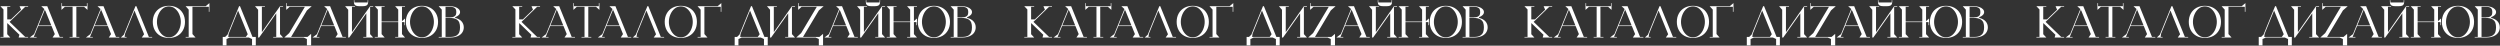 <?xml version="1.0" encoding="UTF-8"?> <svg xmlns="http://www.w3.org/2000/svg" width="6127" height="112" viewBox="0 0 6127 112" fill="none"><rect x="0" y="0" width="6127" height="112" fill="#333333" stroke="none"/><path d="M23.48 53.6L61.784 90.56H68.888V92H45.656L47.576 85.184L18.296 56.96H17.72V83.84L25.304 92H1.016V90.56H8.504V23.168L0.92 15.2H25.208V16.64H17.72V47.552H26.84L51.608 23.744L47.96 15.2H68.888V16.64H61.784L23.48 53.6ZM146.461 90.56H154.525V92H128.797L134.365 83.552L126.397 63.872H93.564L82.716 90.56H89.629V92H72.733L83.677 83.552L108.637 22.112L101.149 15.2H115.837L146.461 90.56ZM94.141 62.432H125.821L111.037 26.144H110.461V24.608L109.981 23.456L94.141 62.432ZM212.943 7.712H214.383V24.224L206.031 16.64H187.119V90.56H194.511V92H170.511V90.56H177.903V16.64H158.991L150.639 24.224V7.712H152.079V15.2H212.943V7.712ZM284.273 90.56H292.337V92H266.609L272.177 83.552L264.209 63.872H231.377L220.529 90.56H227.441V92H210.545L221.489 83.552L246.449 22.112L238.961 15.2H253.649L284.273 90.56ZM231.953 62.432H263.633L248.849 26.144H248.273V24.608L247.793 23.456L231.953 62.432ZM364.875 90.56H372.939V92H347.403L353.163 83.936L329.547 25.856L306.507 82.592L305.355 90.56H310.155V92H296.139L303.531 84.992L331.947 15.2H334.251L364.875 90.56ZM413.89 92.96C406.018 92.96 399.106 91.296 393.154 87.968C387.202 84.64 382.594 80 379.33 74.048C376.066 68.096 374.434 61.28 374.434 53.6C374.434 45.92 376.066 39.104 379.33 33.152C382.594 27.2 387.202 22.56 393.154 19.232C399.106 15.904 406.018 14.24 413.89 14.24C421.762 14.24 428.674 15.904 434.626 19.232C440.578 22.56 445.186 27.2 448.45 33.152C451.714 39.104 453.346 45.92 453.346 53.6C453.346 61.28 451.714 68.096 448.45 74.048C445.186 80 440.578 84.64 434.626 87.968C428.674 91.296 421.762 92.96 413.89 92.96ZM413.89 91.52C419.65 91.52 424.738 89.664 429.154 85.952C433.634 82.24 437.09 77.472 439.522 71.648C441.954 65.76 443.17 59.744 443.17 53.6C443.17 47.456 441.954 41.472 439.522 35.648C437.09 29.76 433.634 24.96 429.154 21.248C424.738 17.536 419.65 15.68 413.89 15.68C408.13 15.68 403.01 17.536 398.53 21.248C394.114 24.96 390.69 29.76 388.258 35.648C385.826 41.472 384.609 47.456 384.609 53.6C384.609 59.744 385.826 65.76 388.258 71.648C390.69 77.472 394.114 82.24 398.53 85.952C403.01 89.664 408.13 91.52 413.89 91.52ZM504.106 15.2L513.226 7.616V28.928H511.786V16.64H471.658V83.456L479.242 92H455.05V90.56H462.442V23.552L454.858 15.2H504.106ZM626.913 90.56V111.2H617.697V95.648L609.825 92H562.977L555.105 95.648V111.2H545.889V90.56H551.649L557.505 84.992L585.921 15.2H588.225L618.849 90.56H626.913ZM602.433 90.56L607.137 83.936L583.521 25.856L560.481 82.592L559.329 90.56H602.433ZM686.262 83.648L693.846 92H669.558V90.56H677.046V32.576L635.094 92H632.598V23.936L625.014 15.2H649.302V16.64H641.814V78.848L686.262 15.2H693.75V16.64H686.262V83.648ZM753.565 90.56L762.493 82.976V111.2H752.125V95.648L744.253 92H696.733L708.829 81.056L747.229 16.64H709.885L701.533 24.224V7.712H702.973V15.2H763.933L752.221 25.568L713.341 90.56H753.565ZM839.648 90.56H847.712V92H821.984L827.552 83.552L819.584 63.872H786.752L775.904 90.56H782.816V92H765.92L776.864 83.552L801.824 22.112L794.336 15.2H809.024L839.648 90.56ZM787.328 62.432H819.008L804.224 26.144H803.648V24.608L803.168 23.456L787.328 62.432ZM880.547 15.2C876.451 15.2 873.443 14.656 871.523 13.568C869.603 12.416 868.387 10.88 867.875 8.96C867.427 7.04 867.203 4.288 867.203 0.704H868.643L868.547 5.984H901.091L900.995 0.704H902.435C902.435 4.288 902.179 7.04 901.667 8.96C901.219 10.88 900.035 12.416 898.115 13.568C896.195 14.656 893.219 15.2 889.187 15.2H880.547ZM907.043 83.648L914.627 92H890.339V90.56H897.827V32.576L855.875 92H853.379V23.936L845.795 15.2H870.083V16.64H862.595V78.848L907.043 15.2H914.531V16.64H907.043V83.648ZM985.171 83.648L992.755 92H968.467V90.56H975.955V54.272H935.251V83.648L942.835 92H918.547V90.56H926.035V23.552L918.451 15.2H942.643V16.64H935.251V52.832H975.955V23.552L968.371 15.2H992.659V16.64H985.171V51.872L992.659 45.248V61.76H991.219V54.272H985.171V83.648ZM1034.14 92.96C1026.27 92.96 1019.36 91.296 1013.4 87.968C1007.45 84.64 1002.84 80 999.58 74.048C996.316 68.096 994.684 61.28 994.684 53.6C994.684 45.92 996.316 39.104 999.58 33.152C1002.84 27.2 1007.45 22.56 1013.4 19.232C1019.36 15.904 1026.27 14.24 1034.14 14.24C1042.01 14.24 1048.92 15.904 1054.88 19.232C1060.83 22.56 1065.44 27.2 1068.7 33.152C1071.96 39.104 1073.6 45.92 1073.6 53.6C1073.6 61.28 1071.96 68.096 1068.7 74.048C1065.44 80 1060.83 84.64 1054.88 87.968C1048.92 91.296 1042.01 92.96 1034.14 92.96ZM1034.14 91.52C1039.9 91.52 1044.99 89.664 1049.4 85.952C1053.88 82.24 1057.34 77.472 1059.77 71.648C1062.2 65.76 1063.42 59.744 1063.42 53.6C1063.42 47.456 1062.2 41.472 1059.77 35.648C1057.34 29.76 1053.88 24.96 1049.4 21.248C1044.99 17.536 1039.9 15.68 1034.14 15.68C1028.38 15.68 1023.26 17.536 1018.78 21.248C1014.36 24.96 1010.94 29.76 1008.51 35.648C1006.08 41.472 1004.86 47.456 1004.86 53.6C1004.86 59.744 1006.08 65.76 1008.51 71.648C1010.94 77.472 1014.36 82.24 1018.78 85.952C1023.26 89.664 1028.38 91.52 1034.14 91.52ZM1115.52 43.904C1122.44 45.504 1127.68 48.352 1131.27 52.448C1134.85 56.544 1136.64 61.408 1136.64 67.04C1136.64 71.776 1135.36 76.032 1132.8 79.808C1130.31 83.584 1126.53 86.56 1121.48 88.736C1116.42 90.912 1110.18 92 1102.76 92H1075.2V90.56H1082.69V23.552L1075.11 15.2H1102.76C1107.49 15.2 1111.75 15.84 1115.52 17.12C1119.3 18.4 1122.24 20.16 1124.36 22.4C1126.47 24.576 1127.52 26.976 1127.52 29.6C1127.52 32.288 1126.44 34.72 1124.26 36.896C1122.15 39.072 1119.24 40.8 1115.52 42.08V43.904ZM1091.91 42.56H1102.76C1107.17 42.56 1110.5 41.952 1112.74 40.736C1115.04 39.52 1116.55 38.016 1117.25 36.224C1117.96 34.368 1118.31 32.16 1118.31 29.6C1118.31 27.04 1117.96 24.864 1117.25 23.072C1116.55 21.216 1115.04 19.68 1112.74 18.464C1110.5 17.248 1107.17 16.64 1102.76 16.64H1091.91V42.56ZM1102.76 90.56C1109.67 90.56 1114.92 89.44 1118.5 87.2C1122.15 84.896 1124.55 82.08 1125.7 78.752C1126.85 75.36 1127.43 71.456 1127.43 67.04C1127.43 62.624 1126.85 58.784 1125.7 55.52C1124.55 52.192 1122.15 49.44 1118.5 47.264C1114.92 45.088 1109.67 44 1102.76 44H1091.91V90.56H1102.76ZM1278.14 53.6L1316.44 90.56H1323.54V92H1300.31L1302.23 85.184L1272.95 56.96H1272.38V83.84L1279.96 92H1255.67V90.56H1263.16V23.168L1255.58 15.2H1279.86V16.64H1272.38V47.552H1281.5L1306.26 23.744L1302.62 15.2H1323.54V16.64H1316.44L1278.14 53.6ZM1401.12 90.56H1409.18V92H1383.45L1389.02 83.552L1381.05 63.872H1348.22L1337.37 90.56H1344.28V92H1327.39L1338.33 83.552L1363.29 22.112L1355.8 15.2H1370.49L1401.12 90.56ZM1348.8 62.432H1380.48L1365.69 26.144H1365.12V24.608L1364.64 23.456L1348.8 62.432ZM1467.6 7.712H1469.04V24.224L1460.69 16.64H1441.78V90.56H1449.17V92H1425.17V90.56H1432.56V16.64H1413.65L1405.3 24.224V7.712H1406.74V15.2H1467.6V7.712ZM1538.93 90.56H1546.99V92H1521.27L1526.83 83.552L1518.87 63.872H1486.03L1475.19 90.56H1482.1V92H1465.2L1476.15 83.552L1501.11 22.112L1493.62 15.2H1508.31L1538.93 90.56ZM1486.61 62.432H1518.29L1503.51 26.144H1502.93V24.608L1502.45 23.456L1486.61 62.432ZM1619.53 90.56H1627.6V92H1602.06L1607.82 83.936L1584.2 25.856L1561.16 82.592L1560.01 90.56H1564.81V92H1550.8L1558.19 84.992L1586.6 15.2H1588.91L1619.53 90.56ZM1668.55 92.96C1660.67 92.96 1653.76 91.296 1647.81 87.968C1641.86 84.64 1637.25 80 1633.99 74.048C1630.72 68.096 1629.09 61.28 1629.09 53.6C1629.09 45.92 1630.72 39.104 1633.99 33.152C1637.25 27.2 1641.86 22.56 1647.81 19.232C1653.76 15.904 1660.67 14.24 1668.55 14.24C1676.42 14.24 1683.33 15.904 1689.28 19.232C1695.23 22.56 1699.84 27.2 1703.11 33.152C1706.37 39.104 1708 45.92 1708 53.6C1708 61.28 1706.37 68.096 1703.11 74.048C1699.84 80 1695.23 84.64 1689.28 87.968C1683.33 91.296 1676.42 92.96 1668.55 92.96ZM1668.55 91.52C1674.31 91.52 1679.39 89.664 1683.81 85.952C1688.29 82.24 1691.75 77.472 1694.18 71.648C1696.61 65.76 1697.83 59.744 1697.83 53.6C1697.83 47.456 1696.61 41.472 1694.18 35.648C1691.75 29.76 1688.29 24.96 1683.81 21.248C1679.39 17.536 1674.31 15.68 1668.55 15.68C1662.79 15.68 1657.67 17.536 1653.19 21.248C1648.77 24.96 1645.35 29.76 1642.91 35.648C1640.48 41.472 1639.27 47.456 1639.27 53.6C1639.27 59.744 1640.48 65.76 1642.91 71.648C1645.35 77.472 1648.77 82.24 1653.19 85.952C1657.67 89.664 1662.79 91.52 1668.55 91.52ZM1758.76 15.2L1767.88 7.616V28.928H1766.44V16.64H1726.31V83.456L1733.9 92H1709.71V90.56H1717.1V23.552L1709.51 15.2H1758.76ZM1881.57 90.56V111.2H1872.35V95.648L1864.48 92H1817.63L1809.76 95.648V111.2H1800.55V90.56H1806.31L1812.16 84.992L1840.58 15.2H1842.88L1873.51 90.56H1881.57ZM1857.09 90.56L1861.79 83.936L1838.18 25.856L1815.14 82.592L1813.99 90.56H1857.09ZM1940.92 83.648L1948.5 92H1924.21V90.56H1931.7V32.576L1889.75 92H1887.25V23.936L1879.67 15.2H1903.96V16.64H1896.47V78.848L1940.92 15.2H1948.41V16.64H1940.92V83.648ZM2008.22 90.56L2017.15 82.976V111.2H2006.78V95.648L1998.91 92H1951.39L1963.48 81.056L2001.88 16.64H1964.54L1956.19 24.224V7.712H1957.63V15.2H2018.59L2006.88 25.568L1968 90.56H2008.22ZM2094.3 90.56H2102.37V92H2076.64L2082.21 83.552L2074.24 63.872H2041.41L2030.56 90.56H2037.47V92H2020.58L2031.52 83.552L2056.48 22.112L2048.99 15.2H2063.68L2094.3 90.56ZM2041.98 62.432H2073.66L2058.88 26.144H2058.3V24.608L2057.82 23.456L2041.98 62.432ZM2135.2 15.2C2131.11 15.2 2128.1 14.656 2126.18 13.568C2124.26 12.416 2123.04 10.88 2122.53 8.96C2122.08 7.04 2121.86 4.288 2121.86 0.704H2123.3L2123.2 5.984H2155.75L2155.65 0.704H2157.09C2157.09 4.288 2156.84 7.04 2156.32 8.96C2155.88 10.88 2154.69 12.416 2152.77 13.568C2150.85 14.656 2147.88 15.2 2143.84 15.2H2135.2ZM2161.7 83.648L2169.28 92H2145V90.56H2152.48V32.576L2110.53 92H2108.04V23.936L2100.45 15.2H2124.74V16.64H2117.25V78.848L2161.7 15.2H2169.19V16.64H2161.7V83.648ZM2239.83 83.648L2247.41 92H2223.12V90.56H2230.61V54.272H2189.91V83.648L2197.49 92H2173.2V90.56H2180.69V23.552L2173.11 15.2H2197.3V16.64H2189.91V52.832H2230.61V23.552L2223.03 15.2H2247.32V16.64H2239.83V51.872L2247.32 45.248V61.76H2245.88V54.272H2239.83V83.648ZM2288.8 92.96C2280.92 92.96 2274.01 91.296 2268.06 87.968C2262.11 84.64 2257.5 80 2254.24 74.048C2250.97 68.096 2249.34 61.28 2249.34 53.6C2249.34 45.92 2250.97 39.104 2254.24 33.152C2257.5 27.2 2262.11 22.56 2268.06 19.232C2274.01 15.904 2280.92 14.24 2288.8 14.24C2296.67 14.24 2303.58 15.904 2309.53 19.232C2315.48 22.56 2320.09 27.2 2323.36 33.152C2326.62 39.104 2328.25 45.92 2328.25 53.6C2328.25 61.28 2326.62 68.096 2323.36 74.048C2320.09 80 2315.48 84.64 2309.53 87.968C2303.58 91.296 2296.67 92.96 2288.8 92.96ZM2288.8 91.52C2294.56 91.52 2299.64 89.664 2304.06 85.952C2308.54 82.24 2312 77.472 2314.43 71.648C2316.86 65.76 2318.08 59.744 2318.08 53.6C2318.08 47.456 2316.86 41.472 2314.43 35.648C2312 29.76 2308.54 24.96 2304.06 21.248C2299.64 17.536 2294.56 15.68 2288.8 15.68C2283.04 15.68 2277.92 17.536 2273.44 21.248C2269.02 24.96 2265.6 29.76 2263.16 35.648C2260.73 41.472 2259.52 47.456 2259.52 53.6C2259.52 59.744 2260.73 65.76 2263.16 71.648C2265.6 77.472 2269.02 82.24 2273.44 85.952C2277.92 89.664 2283.04 91.52 2288.8 91.52ZM2370.18 43.904C2377.09 45.504 2382.34 48.352 2385.92 52.448C2389.51 56.544 2391.3 61.408 2391.3 67.04C2391.3 71.776 2390.02 76.032 2387.46 79.808C2384.96 83.584 2381.19 86.56 2376.13 88.736C2371.08 90.912 2364.84 92 2357.41 92H2329.86V90.56H2337.35V23.552L2329.76 15.2H2357.41C2362.15 15.2 2366.4 15.84 2370.18 17.12C2373.96 18.4 2376.9 20.16 2379.01 22.4C2381.12 24.576 2382.18 26.976 2382.18 29.6C2382.18 32.288 2381.09 34.72 2378.92 36.896C2376.8 39.072 2373.89 40.8 2370.18 42.08V43.904ZM2346.56 42.56H2357.41C2361.83 42.56 2365.16 41.952 2367.4 40.736C2369.7 39.52 2371.2 38.016 2371.91 36.224C2372.61 34.368 2372.96 32.16 2372.96 29.6C2372.96 27.04 2372.61 24.864 2371.91 23.072C2371.2 21.216 2369.7 19.68 2367.4 18.464C2365.16 17.248 2361.83 16.64 2357.41 16.64H2346.56V42.56ZM2357.41 90.56C2364.32 90.56 2369.57 89.44 2373.16 87.2C2376.8 84.896 2379.2 82.08 2380.36 78.752C2381.51 75.36 2382.08 71.456 2382.08 67.04C2382.08 62.624 2381.51 58.784 2380.36 55.52C2379.2 52.192 2376.8 49.44 2373.16 47.264C2369.57 45.088 2364.32 44 2357.41 44H2346.56V90.56H2357.41ZM2532.79 53.6L2571.1 90.56H2578.2V92H2554.97L2556.89 85.184L2527.61 56.96H2527.03V83.84L2534.62 92H2510.33V90.56H2517.82V23.168L2510.23 15.2H2534.52V16.64H2527.03V47.552H2536.15L2560.92 23.744L2557.27 15.2H2578.2V16.64H2571.1L2532.79 53.6ZM2655.77 90.56H2663.84V92H2638.11L2643.68 83.552L2635.71 63.872H2602.88L2592.03 90.56H2598.94V92H2582.05L2592.99 83.552L2617.95 22.112L2610.46 15.2H2625.15L2655.77 90.56ZM2603.45 62.432H2635.13L2620.35 26.144H2619.77V24.608L2619.29 23.456L2603.45 62.432ZM2722.26 7.712H2723.7V24.224L2715.34 16.64H2696.43V90.56H2703.82V92H2679.82V90.56H2687.22V16.64H2668.3L2659.95 24.224V7.712H2661.39V15.2H2722.26V7.712ZM2793.59 90.56H2801.65V92H2775.92L2781.49 83.552L2773.52 63.872H2740.69L2729.84 90.56H2736.75V92H2719.86L2730.8 83.552L2755.76 22.112L2748.27 15.2H2762.96L2793.59 90.56ZM2741.27 62.432H2772.95L2758.16 26.144H2757.59V24.608L2757.11 23.456L2741.27 62.432ZM2874.19 90.56H2882.25V92H2856.72L2862.48 83.936L2838.86 25.856L2815.82 82.592L2814.67 90.56H2819.47V92H2805.45L2812.84 84.992L2841.26 15.2H2843.56L2874.19 90.56ZM2923.2 92.96C2915.33 92.96 2908.42 91.296 2902.47 87.968C2896.51 84.64 2891.91 80 2888.64 74.048C2885.38 68.096 2883.75 61.28 2883.75 53.6C2883.75 45.92 2885.38 39.104 2888.64 33.152C2891.91 27.2 2896.51 22.56 2902.47 19.232C2908.42 15.904 2915.33 14.24 2923.2 14.24C2931.07 14.24 2937.99 15.904 2943.94 19.232C2949.89 22.56 2954.5 27.2 2957.76 33.152C2961.03 39.104 2962.66 45.92 2962.66 53.6C2962.66 61.28 2961.03 68.096 2957.76 74.048C2954.5 80 2949.89 84.64 2943.94 87.968C2937.99 91.296 2931.07 92.96 2923.2 92.96ZM2923.2 91.52C2928.96 91.52 2934.05 89.664 2938.47 85.952C2942.95 82.24 2946.4 77.472 2948.83 71.648C2951.27 65.76 2952.48 59.744 2952.48 53.6C2952.48 47.456 2951.27 41.472 2948.83 35.648C2946.4 29.76 2942.95 24.96 2938.47 21.248C2934.05 17.536 2928.96 15.68 2923.2 15.68C2917.44 15.68 2912.32 17.536 2907.84 21.248C2903.43 24.96 2900 29.76 2897.57 35.648C2895.14 41.472 2893.92 47.456 2893.92 53.6C2893.92 59.744 2895.14 65.76 2897.57 71.648C2900 77.472 2903.43 82.24 2907.84 85.952C2912.32 89.664 2917.44 91.52 2923.2 91.52ZM3013.42 15.2L3022.54 7.616V28.928H3021.1V16.64H2980.97V83.456L2988.55 92H2964.36V90.56H2971.75V23.552L2964.17 15.2H3013.42ZM3136.23 90.56V111.2H3127.01V95.648L3119.14 92H3072.29L3064.42 95.648V111.2H3055.2V90.56H3060.96L3066.82 84.992L3095.23 15.2H3097.54L3128.16 90.56H3136.23ZM3111.75 90.56L3116.45 83.936L3092.83 25.856L3069.79 82.592L3068.64 90.56H3111.75ZM3195.57 83.648L3203.16 92H3178.87V90.56H3186.36V32.576L3144.41 92H3141.91V23.936L3134.33 15.2H3158.61V16.64H3151.13V78.848L3195.57 15.2H3203.06V16.64H3195.57V83.648ZM3262.88 90.56L3271.81 82.976V111.2H3261.44V95.648L3253.57 92H3206.05L3218.14 81.056L3256.54 16.64H3219.2L3210.85 24.224V7.712H3212.29V15.2H3273.25L3261.53 25.568L3222.65 90.56H3262.88ZM3348.96 90.56H3357.02V92H3331.3L3336.86 83.552L3328.9 63.872H3296.06L3285.22 90.56H3292.13V92H3275.23L3286.18 83.552L3311.14 22.112L3303.65 15.2H3318.34L3348.96 90.56ZM3296.64 62.432H3328.32L3313.54 26.144H3312.96V24.608L3312.48 23.456L3296.64 62.432ZM3389.86 15.2C3385.76 15.2 3382.76 14.656 3380.84 13.568C3378.92 12.416 3377.7 10.88 3377.19 8.96C3376.74 7.04 3376.52 4.288 3376.52 0.704H3377.96L3377.86 5.984H3410.4L3410.31 0.704H3411.75C3411.75 4.288 3411.49 7.04 3410.98 8.96C3410.53 10.88 3409.35 12.416 3407.43 13.568C3405.51 14.656 3402.53 15.2 3398.5 15.2H3389.86ZM3416.36 83.648L3423.94 92H3399.65V90.56H3407.14V32.576L3365.19 92H3362.69V23.936L3355.11 15.2H3379.4V16.64H3371.91V78.848L3416.36 15.2H3423.84V16.64H3416.36V83.648ZM3494.48 83.648L3502.07 92H3477.78V90.56H3485.27V54.272H3444.56V83.648L3452.15 92H3427.86V90.56H3435.35V23.552L3427.76 15.2H3451.96V16.64H3444.56V52.832H3485.27V23.552L3477.68 15.2H3501.97V16.64H3494.48V51.872L3501.97 45.248V61.76H3500.53V54.272H3494.48V83.648ZM3543.45 92.96C3535.58 92.96 3528.67 91.296 3522.72 87.968C3516.76 84.64 3512.16 80 3508.89 74.048C3505.63 68.096 3504 61.28 3504 53.6C3504 45.92 3505.63 39.104 3508.89 33.152C3512.16 27.2 3516.76 22.56 3522.72 19.232C3528.67 15.904 3535.58 14.24 3543.45 14.24C3551.32 14.24 3558.24 15.904 3564.19 19.232C3570.14 22.56 3574.75 27.2 3578.01 33.152C3581.28 39.104 3582.91 45.92 3582.91 53.6C3582.91 61.28 3581.28 68.096 3578.01 74.048C3574.75 80 3570.14 84.64 3564.19 87.968C3558.24 91.296 3551.32 92.96 3543.45 92.96ZM3543.45 91.52C3549.21 91.52 3554.3 89.664 3558.72 85.952C3563.2 82.24 3566.65 77.472 3569.08 71.648C3571.52 65.76 3572.73 59.744 3572.73 53.6C3572.73 47.456 3571.52 41.472 3569.08 35.648C3566.65 29.76 3563.2 24.96 3558.72 21.248C3554.3 17.536 3549.21 15.68 3543.45 15.68C3537.69 15.68 3532.57 17.536 3528.09 21.248C3523.68 24.96 3520.25 29.76 3517.82 35.648C3515.39 41.472 3514.17 47.456 3514.17 53.6C3514.17 59.744 3515.39 65.76 3517.82 71.648C3520.25 77.472 3523.68 82.24 3528.09 85.952C3532.57 89.664 3537.69 91.52 3543.45 91.52ZM3624.84 43.904C3631.75 45.504 3637 48.352 3640.58 52.448C3644.16 56.544 3645.96 61.408 3645.96 67.04C3645.96 71.776 3644.68 76.032 3642.12 79.808C3639.62 83.584 3635.84 86.56 3630.79 88.736C3625.73 90.912 3619.49 92 3612.07 92H3584.52V90.56H3592V23.552L3584.42 15.2H3612.07C3616.8 15.2 3621.06 15.84 3624.84 17.12C3628.61 18.4 3631.56 20.16 3633.67 22.4C3635.78 24.576 3636.84 26.976 3636.84 29.6C3636.84 32.288 3635.75 34.72 3633.57 36.896C3631.46 39.072 3628.55 40.8 3624.84 42.08V43.904ZM3601.22 42.56H3612.07C3616.48 42.56 3619.81 41.952 3622.05 40.736C3624.36 39.52 3625.86 38.016 3626.56 36.224C3627.27 34.368 3627.62 32.16 3627.62 29.6C3627.62 27.04 3627.27 24.864 3626.56 23.072C3625.86 21.216 3624.36 19.68 3622.05 18.464C3619.81 17.248 3616.48 16.64 3612.07 16.64H3601.22V42.56ZM3612.07 90.56C3618.98 90.56 3624.23 89.44 3627.81 87.2C3631.46 84.896 3633.86 82.08 3635.01 78.752C3636.16 75.36 3636.74 71.456 3636.74 67.04C3636.74 62.624 3636.16 58.784 3635.01 55.52C3633.86 52.192 3631.46 49.44 3627.81 47.264C3624.23 45.088 3618.98 44 3612.07 44H3601.22V90.56H3612.07ZM3758.67 53.6L3796.97 90.56H3804.08V92H3780.84L3782.76 85.184L3753.48 56.96H3752.91V83.84L3760.49 92H3736.2V90.56H3743.69V23.168L3736.11 15.2H3760.4V16.64H3752.91V47.552H3762.03L3786.8 23.744L3783.15 15.2H3804.08V16.64H3796.97L3758.67 53.6ZM3881.65 90.56H3889.71V92H3863.98L3869.55 83.552L3861.58 63.872H3828.75L3817.9 90.56H3824.82V92H3807.92L3818.86 83.552L3843.82 22.112L3836.34 15.2H3851.02L3881.65 90.56ZM3829.33 62.432H3861.01L3846.22 26.144H3845.65V24.608L3845.17 23.456L3829.33 62.432ZM3948.13 7.712H3949.57V24.224L3941.22 16.64H3922.31V90.56H3929.7V92H3905.7V90.56H3913.09V16.64H3894.18L3885.83 24.224V7.712H3887.27V15.2H3948.13V7.712ZM4019.46 90.56H4027.52V92H4001.8L4007.36 83.552L3999.4 63.872H3966.56L3955.72 90.56H3962.63V92H3945.73L3956.68 83.552L3981.64 22.112L3974.15 15.2H3988.84L4019.46 90.56ZM3967.14 62.432H3998.82L3984.04 26.144H3983.46V24.608L3982.98 23.456L3967.14 62.432ZM4100.06 90.56H4108.13V92H4082.59L4088.35 83.936L4064.73 25.856L4041.69 82.592L4040.54 90.56H4045.34V92H4031.33L4038.72 84.992L4067.13 15.2H4069.44L4100.06 90.56ZM4149.08 92.96C4141.21 92.96 4134.29 91.296 4128.34 87.968C4122.39 84.64 4117.78 80 4114.52 74.048C4111.25 68.096 4109.62 61.28 4109.62 53.6C4109.62 45.92 4111.25 39.104 4114.52 33.152C4117.78 27.2 4122.39 22.56 4128.34 19.232C4134.29 15.904 4141.21 14.24 4149.08 14.24C4156.95 14.24 4163.86 15.904 4169.81 19.232C4175.77 22.56 4180.37 27.2 4183.64 33.152C4186.9 39.104 4188.53 45.92 4188.53 53.6C4188.53 61.28 4186.9 68.096 4183.64 74.048C4180.37 80 4175.77 84.64 4169.81 87.968C4163.86 91.296 4156.95 92.96 4149.08 92.96ZM4149.08 91.52C4154.84 91.52 4159.93 89.664 4164.34 85.952C4168.82 82.24 4172.28 77.472 4174.71 71.648C4177.14 65.76 4178.36 59.744 4178.36 53.6C4178.36 47.456 4177.14 41.472 4174.71 35.648C4172.28 29.76 4168.82 24.96 4164.34 21.248C4159.93 17.536 4154.84 15.68 4149.08 15.68C4143.32 15.68 4138.2 17.536 4133.72 21.248C4129.3 24.96 4125.88 29.76 4123.45 35.648C4121.01 41.472 4119.8 47.456 4119.8 53.6C4119.8 59.744 4121.01 65.76 4123.45 71.648C4125.88 77.472 4129.3 82.24 4133.72 85.952C4138.2 89.664 4143.32 91.52 4149.08 91.52ZM4239.29 15.2L4248.41 7.616V28.928H4246.97V16.64H4206.85V83.456L4214.43 92H4190.24V90.56H4197.63V23.552L4190.05 15.2H4239.29ZM4362.1 90.56V111.2H4352.88V95.648L4345.01 92H4298.16L4290.29 95.648V111.2H4281.08V90.56H4286.84L4292.69 84.992L4321.11 15.2H4323.41L4354.04 90.56H4362.1ZM4337.62 90.56L4342.32 83.936L4318.71 25.856L4295.67 82.592L4294.52 90.56H4337.62ZM4421.45 83.648L4429.03 92H4404.75V90.56H4412.23V32.576L4370.28 92H4367.79V23.936L4360.2 15.2H4384.49V16.64H4377V78.848L4421.45 15.2H4428.94V16.64H4421.45V83.648ZM4488.75 90.56L4497.68 82.976V111.2H4487.31V95.648L4479.44 92H4431.92L4444.02 81.056L4482.42 16.64H4445.07L4436.72 24.224V7.712H4438.16V15.2H4499.12L4487.41 25.568L4448.53 90.56H4488.75ZM4574.84 90.56H4582.9V92H4557.17L4562.74 83.552L4554.77 63.872H4521.94L4511.09 90.56H4518V92H4501.11L4512.05 83.552L4537.01 22.112L4529.52 15.2H4544.21L4574.84 90.56ZM4522.52 62.432H4554.2L4539.41 26.144H4538.84V24.608L4538.36 23.456L4522.52 62.432ZM4615.73 15.2C4611.64 15.2 4608.63 14.656 4606.71 13.568C4604.79 12.416 4603.57 10.88 4603.06 8.96C4602.61 7.04 4602.39 4.288 4602.39 0.704H4603.83L4603.73 5.984H4636.28L4636.18 0.704H4637.62C4637.62 4.288 4637.37 7.04 4636.85 8.96C4636.41 10.88 4635.22 12.416 4633.3 13.568C4631.38 14.656 4628.41 15.2 4624.37 15.2H4615.73ZM4642.23 83.648L4649.81 92H4625.53V90.56H4633.01V32.576L4591.06 92H4588.57V23.936L4580.98 15.2H4605.27V16.64H4597.78V78.848L4642.23 15.2H4649.72V16.64H4642.23V83.648ZM4720.36 83.648L4727.94 92H4703.65V90.56H4711.14V54.272H4670.44V83.648L4678.02 92H4653.73V90.56H4661.22V23.552L4653.64 15.2H4677.83V16.64H4670.44V52.832H4711.14V23.552L4703.56 15.2H4727.85V16.64H4720.36V51.872L4727.85 45.248V61.76H4726.41V54.272H4720.36V83.648ZM4769.33 92.96C4761.46 92.96 4754.54 91.296 4748.59 87.968C4742.64 84.64 4738.03 80 4734.77 74.048C4731.5 68.096 4729.87 61.28 4729.87 53.6C4729.87 45.92 4731.5 39.104 4734.77 33.152C4738.03 27.2 4742.64 22.56 4748.59 19.232C4754.54 15.904 4761.46 14.24 4769.33 14.24C4777.2 14.24 4784.11 15.904 4790.06 19.232C4796.02 22.56 4800.62 27.2 4803.89 33.152C4807.15 39.104 4808.78 45.92 4808.78 53.6C4808.78 61.28 4807.15 68.096 4803.89 74.048C4800.62 80 4796.02 84.64 4790.06 87.968C4784.11 91.296 4777.2 92.96 4769.33 92.96ZM4769.33 91.52C4775.09 91.52 4780.18 89.664 4784.59 85.952C4789.07 82.24 4792.53 77.472 4794.96 71.648C4797.39 65.76 4798.61 59.744 4798.61 53.6C4798.61 47.456 4797.39 41.472 4794.96 35.648C4792.53 29.76 4789.07 24.96 4784.59 21.248C4780.18 17.536 4775.09 15.68 4769.33 15.68C4763.57 15.68 4758.45 17.536 4753.97 21.248C4749.55 24.96 4746.13 29.76 4743.7 35.648C4741.26 41.472 4740.05 47.456 4740.05 53.6C4740.05 59.744 4741.26 65.76 4743.7 71.648C4746.13 77.472 4749.55 82.24 4753.97 85.952C4758.45 89.664 4763.57 91.52 4769.33 91.52ZM4850.71 43.904C4857.62 45.504 4862.87 48.352 4866.46 52.448C4870.04 56.544 4871.83 61.408 4871.83 67.04C4871.83 71.776 4870.55 76.032 4867.99 79.808C4865.5 83.584 4861.72 86.56 4856.66 88.736C4851.61 90.912 4845.37 92 4837.94 92H4810.39V90.56H4817.88V23.552L4810.3 15.2H4837.94C4842.68 15.2 4846.94 15.84 4850.71 17.12C4854.49 18.4 4857.43 20.16 4859.54 22.4C4861.66 24.576 4862.71 26.976 4862.71 29.6C4862.71 32.288 4861.62 34.72 4859.45 36.896C4857.34 39.072 4854.42 40.8 4850.71 42.08V43.904ZM4827.1 42.56H4837.94C4842.36 42.56 4845.69 41.952 4847.93 40.736C4850.23 39.52 4851.74 38.016 4852.44 36.224C4853.14 34.368 4853.5 32.16 4853.5 29.6C4853.5 27.04 4853.14 24.864 4852.44 23.072C4851.74 21.216 4850.23 19.68 4847.93 18.464C4845.69 17.248 4842.36 16.64 4837.94 16.64H4827.1V42.56ZM4837.94 90.56C4844.86 90.56 4850.1 89.44 4853.69 87.2C4857.34 84.896 4859.74 82.08 4860.89 78.752C4862.04 75.36 4862.61 71.456 4862.61 67.04C4862.61 62.624 4862.04 58.784 4860.89 55.52C4859.74 52.192 4857.34 49.44 4853.69 47.264C4850.1 45.088 4844.86 44 4837.94 44H4827.1V90.56H4837.94ZM5013.32 53.6L5051.63 90.56H5058.73V92H5035.5L5037.42 85.184L5008.14 56.96H5007.56V83.84L5015.15 92H4990.86V90.56H4998.35V23.168L4990.76 15.2H5015.05V16.64H5007.56V47.552H5016.68L5041.45 23.744L5037.8 15.2H5058.73V16.64H5051.63L5013.32 53.6ZM5136.3 90.56H5144.37V92H5118.64L5124.21 83.552L5116.24 63.872H5083.41L5072.56 90.56H5079.47V92H5062.58L5073.52 83.552L5098.48 22.112L5090.99 15.2H5105.68L5136.3 90.56ZM5083.98 62.432H5115.66L5100.88 26.144H5100.3V24.608L5099.82 23.456L5083.98 62.432ZM5202.79 7.712H5204.23V24.224L5195.87 16.64H5176.96V90.56H5184.35V92H5160.35V90.56H5167.75V16.64H5148.83L5140.48 24.224V7.712H5141.92V15.2H5202.79V7.712ZM5274.12 90.56H5282.18V92H5256.45L5262.02 83.552L5254.05 63.872H5221.22L5210.37 90.56H5217.28V92H5200.39L5211.33 83.552L5236.29 22.112L5228.8 15.2H5243.49L5274.12 90.56ZM5221.8 62.432H5253.48L5238.69 26.144H5238.12V24.608L5237.64 23.456L5221.8 62.432ZM5354.72 90.56H5362.78V92H5337.25L5343.01 83.936L5319.39 25.856L5296.35 82.592L5295.2 90.56H5300V92H5285.98L5293.37 84.992L5321.79 15.2H5324.09L5354.72 90.56ZM5403.73 92.96C5395.86 92.96 5388.95 91.296 5383 87.968C5377.05 84.64 5372.44 80 5369.17 74.048C5365.91 68.096 5364.28 61.28 5364.28 53.6C5364.28 45.92 5365.91 39.104 5369.17 33.152C5372.44 27.2 5377.05 22.56 5383 19.232C5388.95 15.904 5395.86 14.24 5403.73 14.24C5411.61 14.24 5418.52 15.904 5424.47 19.232C5430.42 22.56 5435.03 27.2 5438.29 33.152C5441.56 39.104 5443.19 45.92 5443.19 53.6C5443.19 61.28 5441.56 68.096 5438.29 74.048C5435.03 80 5430.42 84.64 5424.47 87.968C5418.52 91.296 5411.61 92.96 5403.73 92.96ZM5403.73 91.52C5409.49 91.52 5414.58 89.664 5419 85.952C5423.48 82.24 5426.93 77.472 5429.37 71.648C5431.8 65.76 5433.01 59.744 5433.01 53.6C5433.01 47.456 5431.8 41.472 5429.37 35.648C5426.93 29.76 5423.48 24.96 5419 21.248C5414.58 17.536 5409.49 15.68 5403.73 15.68C5397.97 15.68 5392.85 17.536 5388.37 21.248C5383.96 24.96 5380.53 29.76 5378.1 35.648C5375.67 41.472 5374.45 47.456 5374.45 53.6C5374.45 59.744 5375.67 65.76 5378.1 71.648C5380.53 77.472 5383.96 82.24 5388.37 85.952C5392.85 89.664 5397.97 91.52 5403.73 91.52ZM5493.95 15.2L5503.07 7.616V28.928H5501.63V16.64H5461.5V83.456L5469.09 92H5444.89V90.56H5452.29V23.552L5444.7 15.2H5493.95ZM5616.76 90.56V111.2H5607.54V95.648L5599.67 92H5552.82L5544.95 95.648V111.2H5535.73V90.56H5541.49L5547.35 84.992L5575.76 15.2H5578.07L5608.69 90.56H5616.76ZM5592.28 90.56L5596.98 83.936L5573.36 25.856L5550.32 82.592L5549.17 90.56H5592.28ZM5676.11 83.648L5683.69 92H5659.4V90.56H5666.89V32.576L5624.94 92H5622.44V23.936L5614.86 15.2H5639.15V16.64H5631.66V78.848L5676.11 15.2H5683.59V16.64H5676.11V83.648ZM5743.41 90.56L5752.34 82.976V111.2H5741.97V95.648L5734.1 92H5686.58L5698.67 81.056L5737.07 16.64H5699.73L5691.38 24.224V7.712H5692.82V15.2H5753.78L5742.06 25.568L5703.18 90.56H5743.41ZM5829.49 90.56H5837.56V92H5811.83L5817.4 83.552L5809.43 63.872H5776.6L5765.75 90.56H5772.66V92H5755.76L5766.71 83.552L5791.67 22.112L5784.18 15.2H5798.87L5829.49 90.56ZM5777.17 62.432H5808.85L5794.07 26.144H5793.49V24.608L5793.01 23.456L5777.17 62.432ZM5870.39 15.2C5866.29 15.2 5863.29 14.656 5861.37 13.568C5859.45 12.416 5858.23 10.88 5857.72 8.96C5857.27 7.04 5857.05 4.288 5857.05 0.704H5858.49L5858.39 5.984H5890.93L5890.84 0.704H5892.28C5892.28 4.288 5892.02 7.04 5891.51 8.96C5891.06 10.88 5889.88 12.416 5887.96 13.568C5886.04 14.656 5883.06 15.2 5879.03 15.2H5870.39ZM5896.89 83.648L5904.47 92H5880.18V90.56H5887.67V32.576L5845.72 92H5843.22V23.936L5835.64 15.2H5859.93V16.64H5852.44V78.848L5896.89 15.2H5904.37V16.64H5896.89V83.648ZM5975.02 83.648L5982.6 92H5958.31V90.56H5965.8V54.272H5925.1V83.648L5932.68 92H5908.39V90.56H5915.88V23.552L5908.3 15.2H5932.49V16.64H5925.1V52.832H5965.8V23.552L5958.22 15.2H5982.5V16.64H5975.02V51.872L5982.5 45.248V61.76H5981.06V54.272H5975.02V83.648ZM6023.98 92.96C6016.11 92.96 6009.2 91.296 6003.25 87.968C5997.3 84.64 5992.69 80 5989.42 74.048C5986.16 68.096 5984.53 61.28 5984.53 53.6C5984.53 45.92 5986.16 39.104 5989.42 33.152C5992.69 27.2 5997.3 22.56 6003.25 19.232C6009.2 15.904 6016.11 14.24 6023.98 14.24C6031.86 14.24 6038.77 15.904 6044.72 19.232C6050.67 22.56 6055.28 27.2 6058.54 33.152C6061.81 39.104 6063.44 45.92 6063.44 53.6C6063.44 61.28 6061.81 68.096 6058.54 74.048C6055.28 80 6050.67 84.64 6044.72 87.968C6038.77 91.296 6031.86 92.96 6023.98 92.96ZM6023.98 91.52C6029.74 91.52 6034.83 89.664 6039.25 85.952C6043.73 82.24 6047.18 77.472 6049.62 71.648C6052.05 65.76 6053.26 59.744 6053.26 53.6C6053.26 47.456 6052.05 41.472 6049.62 35.648C6047.18 29.76 6043.73 24.96 6039.25 21.248C6034.83 17.536 6029.74 15.68 6023.98 15.68C6018.22 15.68 6013.1 17.536 6008.62 21.248C6004.21 24.96 6000.78 29.76 5998.35 35.648C5995.92 41.472 5994.7 47.456 5994.7 53.6C5994.7 59.744 5995.92 65.76 5998.35 71.648C6000.78 77.472 6004.21 82.24 6008.62 85.952C6013.1 89.664 6018.22 91.52 6023.98 91.52ZM6105.37 43.904C6112.28 45.504 6117.53 48.352 6121.11 52.448C6124.7 56.544 6126.49 61.408 6126.49 67.04C6126.49 71.776 6125.21 76.032 6122.65 79.808C6120.15 83.584 6116.38 86.56 6111.32 88.736C6106.26 90.912 6100.02 92 6092.6 92H6065.05V90.56H6072.54V23.552L6064.95 15.2H6092.6C6097.34 15.2 6101.59 15.84 6105.37 17.12C6109.14 18.4 6112.09 20.16 6114.2 22.4C6116.31 24.576 6117.37 26.976 6117.37 29.6C6117.37 32.288 6116.28 34.72 6114.1 36.896C6111.99 39.072 6109.08 40.8 6105.37 42.08V43.904ZM6081.75 42.56H6092.6C6097.02 42.56 6100.34 41.952 6102.58 40.736C6104.89 39.52 6106.39 38.016 6107.1 36.224C6107.8 34.368 6108.15 32.16 6108.15 29.6C6108.15 27.04 6107.8 24.864 6107.1 23.072C6106.39 21.216 6104.89 19.68 6102.58 18.464C6100.34 17.248 6097.02 16.64 6092.6 16.64H6081.75V42.56ZM6092.6 90.56C6099.51 90.56 6104.76 89.44 6108.34 87.2C6111.99 84.896 6114.39 82.08 6115.54 78.752C6116.7 75.36 6117.27 71.456 6117.27 67.04C6117.27 62.624 6116.7 58.784 6115.54 55.52C6114.39 52.192 6111.99 49.44 6108.34 47.264C6104.76 45.088 6099.51 44 6092.6 44H6081.75V90.56H6092.6Z" fill="white"></path></svg> 
